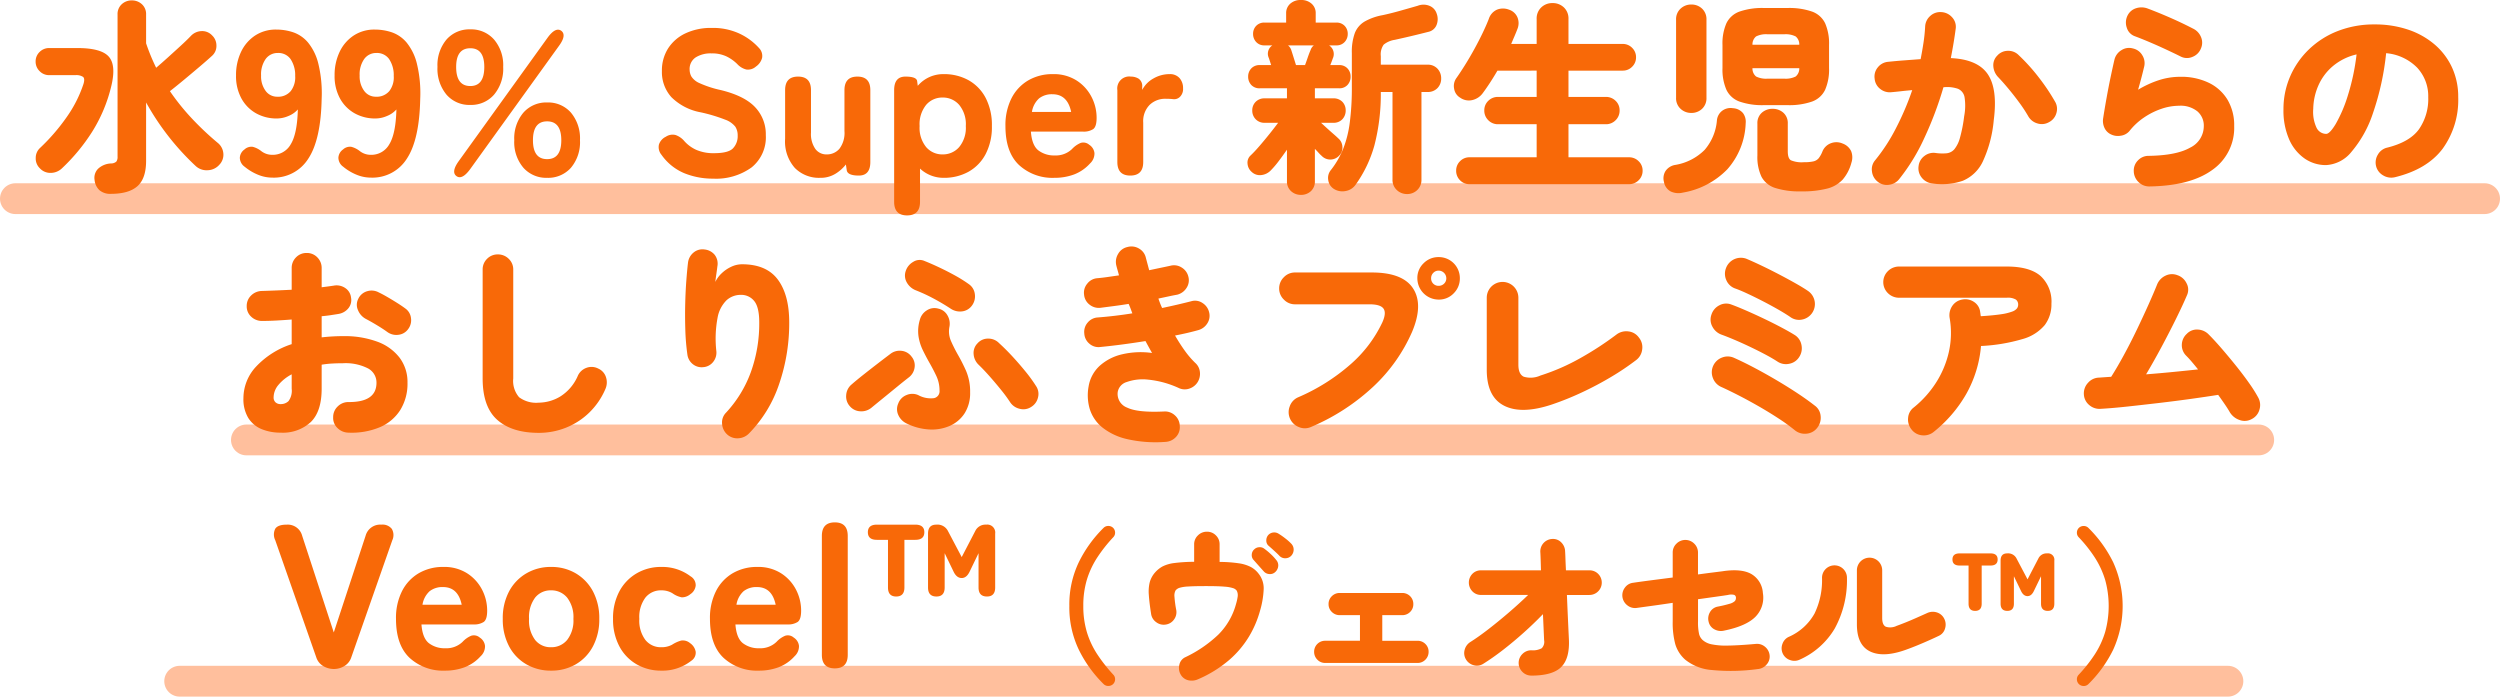 <svg xmlns="http://www.w3.org/2000/svg" width="487" height="135.7" viewBox="0 0 487 135.7">
  <g id="グループ_9606" data-name="グループ 9606" transform="translate(-5308.5 -778.8)">
    <line id="線_3636" data-name="線 3636" x2="481" transform="translate(5311.5 817.5)" fill="none" stroke="#ffbf9d" stroke-linecap="round" stroke-width="6"/>
    <line id="線_4147" data-name="線 4147" x2="392" transform="translate(5356.5 864.5)" fill="none" stroke="#ffbf9d" stroke-linecap="round" stroke-width="6"/>
    <line id="線_4146" data-name="線 4146" x2="399" transform="translate(5343.5 911.5)" fill="none" stroke="#ffbf9d" stroke-linecap="round" stroke-width="6"/>
    <path id="パス_57273" data-name="パス 57273" d="M-221.88,3.56a3.217,3.217,0,0,1-2.26-.72,3.146,3.146,0,0,1-.94-2,2.521,2.521,0,0,1,.68-2.16,3.914,3.914,0,0,1,2.56-1.04,1.539,1.539,0,0,0,1-.36,1.487,1.487,0,0,0,.24-.96V-31.36a2.584,2.584,0,0,1,.82-2.02,2.8,2.8,0,0,1,1.94-.74,2.852,2.852,0,0,1,1.98.74,2.584,2.584,0,0,1,.82,2.02v5.6A39.587,39.587,0,0,0-213.08-21q1.08-.92,2.34-2.06t2.46-2.24q1.2-1.1,2-1.94a2.98,2.98,0,0,1,2.02-.9,2.62,2.62,0,0,1,2.06.82,2.692,2.692,0,0,1,.86,1.98,2.561,2.561,0,0,1-.82,1.98q-.96.88-2.42,2.12t-3,2.52q-1.54,1.28-2.82,2.28a44.928,44.928,0,0,0,4.26,5.3,56.467,56.467,0,0,0,5.02,4.74,2.934,2.934,0,0,1,1.12,2,2.788,2.788,0,0,1-.76,2.28,3.13,3.13,0,0,1-2.26,1.08,3.112,3.112,0,0,1-2.38-.84,50.052,50.052,0,0,1-9.64-12.36V-2.88q0,3.44-1.68,4.94T-221.88,3.56Zm-13.88-5a2.622,2.622,0,0,1-.78-1.98,2.624,2.624,0,0,1,.82-1.94,38.693,38.693,0,0,0,5.22-6.04,24.432,24.432,0,0,0,3.26-6.44q.32-1.04-.08-1.38a2.36,2.36,0,0,0-1.48-.34h-5.12a2.539,2.539,0,0,1-1.86-.78,2.539,2.539,0,0,1-.78-1.86,2.52,2.52,0,0,1,.78-1.88,2.573,2.573,0,0,1,1.86-.76h5.48q4.6,0,6.1,1.64t.54,5.68a29.608,29.608,0,0,1-3.78,9.04,37.02,37.02,0,0,1-5.82,7.04,3.2,3.2,0,0,1-2.18.92A2.788,2.788,0,0,1-235.76-1.44ZM-190.48.4a7.266,7.266,0,0,1-2.8-.58,9.988,9.988,0,0,1-2.56-1.54,2.163,2.163,0,0,1-.94-1.78,2.1,2.1,0,0,1,.9-1.58,1.984,1.984,0,0,1,1.62-.52,4.52,4.52,0,0,1,1.66.84,3.452,3.452,0,0,0,2.12.72,4.007,4.007,0,0,0,3.62-2.06q1.26-2.06,1.38-6.78a4.768,4.768,0,0,1-1.8,1.26,5.732,5.732,0,0,1-2.28.5,8.129,8.129,0,0,1-4.08-1.02,7.339,7.339,0,0,1-2.84-2.9,9.032,9.032,0,0,1-1.04-4.44,10.456,10.456,0,0,1,.98-4.62,7.788,7.788,0,0,1,2.74-3.18,7.314,7.314,0,0,1,4.12-1.16,10.312,10.312,0,0,1,3.32.54,6.591,6.591,0,0,1,2.86,1.98,10.41,10.41,0,0,1,2,4.08,24.477,24.477,0,0,1,.66,6.88Q-181-7-183.44-3.3A7.923,7.923,0,0,1-190.48.4Zm1-15.76a3.189,3.189,0,0,0,2.62-1.1A4.345,4.345,0,0,0-186-19.4a5.587,5.587,0,0,0-.92-3.32,2.891,2.891,0,0,0-2.44-1.16,2.865,2.865,0,0,0-2.38,1.16,5.173,5.173,0,0,0-.9,3.24,4.742,4.742,0,0,0,.88,2.98A2.751,2.751,0,0,0-189.48-15.36ZM-171.28.4a7.266,7.266,0,0,1-2.8-.58,9.988,9.988,0,0,1-2.56-1.54,2.163,2.163,0,0,1-.94-1.78,2.1,2.1,0,0,1,.9-1.58,1.984,1.984,0,0,1,1.62-.52,4.52,4.52,0,0,1,1.66.84,3.452,3.452,0,0,0,2.12.72,4.007,4.007,0,0,0,3.62-2.06q1.26-2.06,1.38-6.78a4.768,4.768,0,0,1-1.8,1.26,5.732,5.732,0,0,1-2.28.5,8.129,8.129,0,0,1-4.08-1.02,7.339,7.339,0,0,1-2.84-2.9,9.032,9.032,0,0,1-1.04-4.44,10.456,10.456,0,0,1,.98-4.62,7.788,7.788,0,0,1,2.74-3.18,7.314,7.314,0,0,1,4.12-1.16,10.312,10.312,0,0,1,3.32.54,6.591,6.591,0,0,1,2.86,1.98,10.41,10.41,0,0,1,2,4.08,24.477,24.477,0,0,1,.66,6.88Q-161.8-7-164.24-3.3A7.923,7.923,0,0,1-171.28.4Zm1-15.76a3.189,3.189,0,0,0,2.62-1.1,4.345,4.345,0,0,0,.86-2.94,5.587,5.587,0,0,0-.92-3.32,2.891,2.891,0,0,0-2.44-1.16,2.865,2.865,0,0,0-2.38,1.16,5.173,5.173,0,0,0-.9,3.24,4.742,4.742,0,0,0,.88,2.98A2.751,2.751,0,0,0-170.28-15.36Zm18.4,1.6a5.881,5.881,0,0,1-4.64-2,7.883,7.883,0,0,1-1.76-5.4,7.745,7.745,0,0,1,1.76-5.34,5.908,5.908,0,0,1,4.64-1.98,5.924,5.924,0,0,1,4.62,1.98,7.69,7.69,0,0,1,1.78,5.34,7.827,7.827,0,0,1-1.78,5.4A5.9,5.9,0,0,1-151.88-13.76ZM-136.92.44a5.952,5.952,0,0,1-4.62-1.96,7.675,7.675,0,0,1-1.78-5.36,7.75,7.75,0,0,1,1.78-5.38,5.924,5.924,0,0,1,4.62-1.98,5.908,5.908,0,0,1,4.64,1.98,7.806,7.806,0,0,1,1.76,5.38,7.73,7.73,0,0,1-1.76,5.36A5.936,5.936,0,0,1-136.92.44Zm-15-1.68Q-153.48.88-154.56.12q-1.12-.8.44-2.96l17.28-24q1.56-2.16,2.68-1.36,1.08.84-.44,2.92Zm15-1.96q2.76,0,2.76-3.68t-2.76-3.68q-2.76,0-2.76,3.68T-136.92-3.2Zm-14.96-14.24q2.72,0,2.72-3.72,0-3.64-2.72-3.64-2.76,0-2.76,3.64Q-154.64-17.44-151.88-17.44ZM-104.6.6a14.69,14.69,0,0,1-5.6-1.06,10.274,10.274,0,0,1-4.44-3.58,2.335,2.335,0,0,1-.5-2,2.574,2.574,0,0,1,1.34-1.52,2.373,2.373,0,0,1,1.9-.34,3.909,3.909,0,0,1,1.7,1.18,6.949,6.949,0,0,0,2.4,1.74,8.373,8.373,0,0,0,3.4.62q2.76,0,3.68-.94a3.42,3.42,0,0,0,.92-2.5,3.127,3.127,0,0,0-.46-1.72,4.4,4.4,0,0,0-2-1.38A31.355,31.355,0,0,0-107-12.32a10.871,10.871,0,0,1-5.72-2.96,7.3,7.3,0,0,1-1.84-5.08,8,8,0,0,1,1.2-4.4,8.106,8.106,0,0,1,3.38-2.94,11.636,11.636,0,0,1,5.14-1.06,12.254,12.254,0,0,1,5.42,1.12,11.9,11.9,0,0,1,3.78,2.8,2.2,2.2,0,0,1,.6,1.9,2.938,2.938,0,0,1-1.2,1.7,2.331,2.331,0,0,1-1.88.58,3.569,3.569,0,0,1-1.76-1.06,7.926,7.926,0,0,0-2.08-1.48,6.577,6.577,0,0,0-2.96-.6,5.454,5.454,0,0,0-3.06.78,2.7,2.7,0,0,0-1.18,2.42,2.824,2.824,0,0,0,.34,1.3,3.543,3.543,0,0,0,1.6,1.3,20.276,20.276,0,0,0,4.02,1.32q4.68,1.12,6.78,3.34a7.645,7.645,0,0,1,2.1,5.46,7.529,7.529,0,0,1-2.78,6.3A11.835,11.835,0,0,1-104.6.6ZM-83.76.44a6.594,6.594,0,0,1-4.9-1.92,7.754,7.754,0,0,1-1.9-5.68v-9.48q0-2.64,2.52-2.64t2.52,2.64v8.28a5.073,5.073,0,0,0,.84,3.16,2.655,2.655,0,0,0,2.2,1.08,3.2,3.2,0,0,0,2.5-1.1A5.106,5.106,0,0,0-79-8.68v-7.96q0-2.64,2.52-2.64t2.52,2.64v14Q-73.96,0-76.2,0t-2.36-1.08l-.16-1.08a7.64,7.64,0,0,1-2.02,1.8A5.517,5.517,0,0,1-83.76.44ZM-66.8,7.76q-2.52,0-2.52-2.64V-16.64q0-2.64,2.2-2.64,2.16,0,2.28.88l.12.92a6.5,6.5,0,0,1,5.04-2.28,9.783,9.783,0,0,1,4.84,1.18,8.4,8.4,0,0,1,3.34,3.44,11.443,11.443,0,0,1,1.22,5.5A11.351,11.351,0,0,1-51.5-4.18,8.4,8.4,0,0,1-54.84-.74,9.783,9.783,0,0,1-59.68.44a6.675,6.675,0,0,1-4.6-1.8V5.12Q-64.28,7.76-66.8,7.76Zm6.92-11.88a4.19,4.19,0,0,0,3.22-1.42,5.865,5.865,0,0,0,1.3-4.1,5.929,5.929,0,0,0-1.3-4.14,4.19,4.19,0,0,0-3.22-1.42,4.129,4.129,0,0,0-3.2,1.42,5.99,5.99,0,0,0-1.28,4.14,5.925,5.925,0,0,0,1.28,4.1A4.129,4.129,0,0,0-59.88-4.12ZM-38.12.44A9.6,9.6,0,0,1-45-2.06q-2.64-2.5-2.64-7.58a11.575,11.575,0,0,1,1.18-5.42,8.481,8.481,0,0,1,3.26-3.48,9.31,9.31,0,0,1,4.8-1.22,8.271,8.271,0,0,1,4.62,1.24,8.289,8.289,0,0,1,2.9,3.18,8.827,8.827,0,0,1,1,4.1q0,1.72-.68,2.2a3.377,3.377,0,0,1-1.96.48H-42.68q.2,2.68,1.46,3.66a5.025,5.025,0,0,0,3.18.98,4.54,4.54,0,0,0,3.36-1.24,4.888,4.888,0,0,1,1.7-1.2A1.742,1.742,0,0,1-31.32-6,2.2,2.2,0,0,1-30.3-4.38a2.625,2.625,0,0,1-.86,2.02,8.074,8.074,0,0,1-3.1,2.14A10.807,10.807,0,0,1-38.12.44ZM-42.48-12.4h7.64q-.72-3.44-3.64-3.44a4.035,4.035,0,0,0-2.6.8A4.469,4.469,0,0,0-42.48-12.4ZM-23.32,0q-2.52,0-2.52-2.64v-14a2.333,2.333,0,0,1,2.64-2.64,2.834,2.834,0,0,1,1.52.42A1.708,1.708,0,0,1-21-17.28v.6a5.388,5.388,0,0,1,2.2-2.24,6.228,6.228,0,0,1,3.12-.84,2.46,2.46,0,0,1,1.96.78A2.9,2.9,0,0,1-13.04-17a2.124,2.124,0,0,1-.6,1.66,1.588,1.588,0,0,1-1.28.46q-.32-.04-.7-.06t-.82-.02a4.364,4.364,0,0,0-3.1,1.18,4.513,4.513,0,0,0-1.26,3.46v7.68Q-20.8,0-23.32,0ZM9.92,3.76A2.771,2.771,0,0,1,8,3.04a2.5,2.5,0,0,1-.8-1.96V-5.04Q6.4-3.88,5.58-2.8a17.378,17.378,0,0,1-1.5,1.76A3,3,0,0,1,2.24-.1,2.3,2.3,0,0,1,.32-.72a2.326,2.326,0,0,1-.8-1.6,1.875,1.875,0,0,1,.6-1.6q.8-.76,1.78-1.9T3.84-8.16q.96-1.2,1.64-2.12H2.88a2.33,2.33,0,0,1-1.78-.7,2.387,2.387,0,0,1-.66-1.7,2.318,2.318,0,0,1,.66-1.68,2.366,2.366,0,0,1,1.78-.68H7.2V-17H1.92a2.155,2.155,0,0,1-1.68-.66,2.32,2.32,0,0,1-.6-1.62,2.268,2.268,0,0,1,.6-1.58,2.155,2.155,0,0,1,1.68-.66h2.2l-.44-1.36a1.937,1.937,0,0,1,.68-2.48H2.84a2.105,2.105,0,0,1-1.64-.66A2.268,2.268,0,0,1,.6-27.6a2.2,2.2,0,0,1,.6-1.56,2.139,2.139,0,0,1,1.64-.64h4.2v-1.8a2.41,2.41,0,0,1,.8-1.88,2.991,2.991,0,0,1,2.08-.72,2.991,2.991,0,0,1,2.08.72,2.41,2.41,0,0,1,.8,1.88v1.8h4a2.139,2.139,0,0,1,1.64.64,2.2,2.2,0,0,1,.6,1.56,2.268,2.268,0,0,1-.6,1.58,2.105,2.105,0,0,1-1.64.66H15.4a2.005,2.005,0,0,1,.72,2.56q-.08.24-.2.56t-.28.72h1.72a2.105,2.105,0,0,1,1.64.66,2.268,2.268,0,0,1,.6,1.58,2.32,2.32,0,0,1-.6,1.62,2.105,2.105,0,0,1-1.64.66H12.64v1.96H16.2a2.352,2.352,0,0,1,1.8.68,2.358,2.358,0,0,1,.64,1.68,2.429,2.429,0,0,1-.64,1.7,2.316,2.316,0,0,1-1.8.7H13.84q.52.48,1.18,1.08t1.26,1.12q.6.52.88.8A2.3,2.3,0,0,1,18-5.64a2.15,2.15,0,0,1-.6,1.72,2.34,2.34,0,0,1-1.74.8,2.325,2.325,0,0,1-1.7-.72,6.343,6.343,0,0,1-.6-.6q-.32-.36-.72-.76V1.08a2.536,2.536,0,0,1-.78,1.96A2.752,2.752,0,0,1,9.92,3.76ZM30.6,3.6a2.839,2.839,0,0,1-2-.78A2.678,2.678,0,0,1,27.76.76V-16.28H25.48A39.721,39.721,0,0,1,24.24-5.9a24.327,24.327,0,0,1-3.68,7.7,2.973,2.973,0,0,1-1.98,1.22,3.087,3.087,0,0,1-2.3-.46A2.378,2.378,0,0,1,15.24.86a2.4,2.4,0,0,1,.52-1.94,16.8,16.8,0,0,0,2.38-4.1,21.459,21.459,0,0,0,1.3-5.18,52.36,52.36,0,0,0,.4-6.92v-6.56a10.755,10.755,0,0,1,.58-3.92A4.532,4.532,0,0,1,22.32-30a10.976,10.976,0,0,1,3.48-1.24q1.52-.32,3.44-.86t3.44-.98a3.066,3.066,0,0,1,2.34.04,2.4,2.4,0,0,1,1.34,1.48,3.07,3.07,0,0,1,0,2.18A2.2,2.2,0,0,1,34.76-28q-1.72.44-3.32.82t-3.24.74a4.429,4.429,0,0,0-2.16.94,3.251,3.251,0,0,0-.56,2.22v1.68h9.08a2.536,2.536,0,0,1,1.96.78,2.7,2.7,0,0,1,.72,1.9,2.629,2.629,0,0,1-.72,1.88,2.571,2.571,0,0,1-1.96.76H33.4V.76a2.711,2.711,0,0,1-.82,2.06A2.769,2.769,0,0,1,30.6,3.6ZM8.96-21.52h1.76q.24-.64.52-1.46t.56-1.46a1.891,1.891,0,0,1,.64-.92H7.4a1.891,1.891,0,0,1,.64.92q.12.36.42,1.32Zm33.8,23.2A2.506,2.506,0,0,1,40.92.92a2.554,2.554,0,0,1-.76-1.88,2.506,2.506,0,0,1,.76-1.84,2.506,2.506,0,0,1,1.84-.76H55.84V-10H48.32a2.586,2.586,0,0,1-1.9-.78,2.586,2.586,0,0,1-.78-1.9,2.52,2.52,0,0,1,.78-1.88,2.621,2.621,0,0,1,1.9-.76h7.52v-5.12H48.2q-.72,1.24-1.44,2.34t-1.4,2.02a3.488,3.488,0,0,1-2,1.36,2.9,2.9,0,0,1-2.4-.44,2.457,2.457,0,0,1-1.2-1.78,2.648,2.648,0,0,1,.48-2.1q.76-1.08,1.66-2.52t1.78-3.04q.88-1.6,1.62-3.14t1.22-2.78a2.934,2.934,0,0,1,1.6-1.8,3.165,3.165,0,0,1,2.32,0,2.668,2.668,0,0,1,1.64,1.46,2.966,2.966,0,0,1,0,2.34q-.24.64-.56,1.38t-.64,1.5h4.96v-4.84a2.968,2.968,0,0,1,.9-2.28,3.08,3.08,0,0,1,2.18-.84,3.131,3.131,0,0,1,2.22.84,2.968,2.968,0,0,1,.9,2.28v4.84H72.6a2.506,2.506,0,0,1,1.84.76,2.506,2.506,0,0,1,.76,1.84,2.506,2.506,0,0,1-.76,1.84,2.506,2.506,0,0,1-1.84.76H62.04v5.12h7.28a2.621,2.621,0,0,1,1.9.76A2.52,2.52,0,0,1,72-12.68a2.586,2.586,0,0,1-.78,1.9,2.586,2.586,0,0,1-1.9.78H62.04v6.44h11.8a2.573,2.573,0,0,1,1.86.76,2.474,2.474,0,0,1,.78,1.84A2.52,2.52,0,0,1,75.7.92a2.573,2.573,0,0,1-1.86.76Zm57.4-15.4a13.5,13.5,0,0,1-4.82-.7,4.51,4.51,0,0,1-2.54-2.3,9.858,9.858,0,0,1-.76-4.2v-4.52a9.833,9.833,0,0,1,.76-4.22,4.524,4.524,0,0,1,2.54-2.28,13.5,13.5,0,0,1,4.82-.7h4.52a13.5,13.5,0,0,1,4.82.7,4.524,4.524,0,0,1,2.54,2.28,9.833,9.833,0,0,1,.76,4.22v4.52a9.858,9.858,0,0,1-.76,4.2,4.51,4.51,0,0,1-2.54,2.3,13.5,13.5,0,0,1-4.82.7Zm7.2,16.8a15.635,15.635,0,0,1-5.04-.66A4.586,4.586,0,0,1,99.64.24a9.014,9.014,0,0,1-.8-4.16v-6.2a2.681,2.681,0,0,1,.86-2.12,3.059,3.059,0,0,1,2.1-.76,3.059,3.059,0,0,1,2.1.76,2.681,2.681,0,0,1,.86,2.12v5.4q0,1.36.6,1.74a5.412,5.412,0,0,0,2.52.38,8.332,8.332,0,0,0,1.86-.16,1.876,1.876,0,0,0,1.04-.62,5.268,5.268,0,0,0,.74-1.34,2.85,2.85,0,0,1,1.64-1.58,3.006,3.006,0,0,1,2.28.06,2.925,2.925,0,0,1,1.66,1.48,3.27,3.27,0,0,1,.06,2.24,8.282,8.282,0,0,1-1.7,3.3,6.221,6.221,0,0,1-3.04,1.76A19.4,19.4,0,0,1,107.36,3.08Zm-23.04.24a3.557,3.557,0,0,1-2.36-.22,2.593,2.593,0,0,1-1.32-1.86,2.682,2.682,0,0,1,.3-2.12,2.832,2.832,0,0,1,1.94-1.2A10.5,10.5,0,0,0,88.56-5a10.051,10.051,0,0,0,2.4-5.8,2.651,2.651,0,0,1,1.02-1.82,2.737,2.737,0,0,1,2.1-.5,2.713,2.713,0,0,1,1.96.96,2.832,2.832,0,0,1,.52,1.96,14.236,14.236,0,0,1-3.58,8.98A15.748,15.748,0,0,1,84.32,3.32ZM85.96-12.2a2.99,2.99,0,0,1-2.08-.8A2.775,2.775,0,0,1,83-15.16v-15.2a2.775,2.775,0,0,1,.88-2.16,2.99,2.99,0,0,1,2.08-.8,2.97,2.97,0,0,1,2.1.8,2.807,2.807,0,0,1,.86,2.16v15.2A2.807,2.807,0,0,1,88.06-13,2.97,2.97,0,0,1,85.96-12.2Zm14.88-6.68h3.2a4.311,4.311,0,0,0,2.26-.42,2,2,0,0,0,.7-1.62H97.88a2,2,0,0,0,.7,1.62A4.311,4.311,0,0,0,100.84-18.88Zm-2.96-6.6H107a2,2,0,0,0-.7-1.62,4.311,4.311,0,0,0-2.26-.42h-3.2a4.311,4.311,0,0,0-2.26.42A2,2,0,0,0,97.88-25.48Zm34.92,27A3.011,3.011,0,0,1,130.82.36a2.866,2.866,0,0,1-.58-2.2,2.838,2.838,0,0,1,1.14-1.98,2.863,2.863,0,0,1,2.18-.58,9.124,9.124,0,0,0,2.14.06,2.313,2.313,0,0,0,1.52-.8,6.018,6.018,0,0,0,1.08-2.22,28.13,28.13,0,0,0,.82-4.2,10.818,10.818,0,0,0,.08-3.68,2.181,2.181,0,0,0-1.28-1.66,6.482,6.482,0,0,0-2.84-.3,68.72,68.72,0,0,1-3.7,9.84A38.126,38.126,0,0,1,126.44.72a2.977,2.977,0,0,1-1.98,1.08,2.793,2.793,0,0,1-2.18-.6,2.934,2.934,0,0,1-1.12-2,2.706,2.706,0,0,1,.6-2.16,34.9,34.9,0,0,0,4.02-6.16A54.293,54.293,0,0,0,129-16.64q-1.04.08-2.08.2t-1.96.2a2.959,2.959,0,0,1-2.2-.64,2.792,2.792,0,0,1-1.08-2,2.786,2.786,0,0,1,.62-2.2,2.859,2.859,0,0,1,2.02-1.08q1.52-.16,3.12-.28l3.2-.24q.32-1.64.56-3.22t.32-3.14a2.909,2.909,0,0,1,1-2.06,2.848,2.848,0,0,1,2.16-.74,2.979,2.979,0,0,1,2.08,1,2.688,2.688,0,0,1,.72,2.16q-.36,2.76-.96,5.8,5.24.24,7.2,3.14t1.16,8.98a24.169,24.169,0,0,1-2.12,8,7.521,7.521,0,0,1-3.92,3.78A12.58,12.58,0,0,1,132.8,1.52ZM155.64-10.4a2.8,2.8,0,0,1-2.26.24,2.983,2.983,0,0,1-1.78-1.4,27.177,27.177,0,0,0-1.72-2.62q-1.04-1.42-2.14-2.74t-2.02-2.28a3.383,3.383,0,0,1-.92-2.1,2.614,2.614,0,0,1,.76-2.06,2.768,2.768,0,0,1,2.08-.94,2.821,2.821,0,0,1,2.12.86,36.88,36.88,0,0,1,3.94,4.38,39.417,39.417,0,0,1,3.1,4.62,2.745,2.745,0,0,1,.28,2.28A2.806,2.806,0,0,1,155.64-10.4ZM175.2,2.12a2.924,2.924,0,0,1-2.12-.86,2.966,2.966,0,0,1-.92-2.1,2.786,2.786,0,0,1,.82-2.12,2.824,2.824,0,0,1,2.1-.88q5.4-.08,8.06-1.6a4.66,4.66,0,0,0,2.66-4.2,3.644,3.644,0,0,0-1.24-2.86A5.2,5.2,0,0,0,181-13.6a10.8,10.8,0,0,0-3.46.6,13.991,13.991,0,0,0-3.4,1.7,12.555,12.555,0,0,0-2.82,2.62,2.673,2.673,0,0,1-1.72.92,3.07,3.07,0,0,1-1.92-.28,2.585,2.585,0,0,1-1.26-1.32,3.215,3.215,0,0,1-.22-1.84q.28-1.8.66-3.92t.8-4.12q.42-2,.74-3.36a2.966,2.966,0,0,1,1.38-1.84,2.729,2.729,0,0,1,2.22-.32,2.8,2.8,0,0,1,1.84,1.36,2.861,2.861,0,0,1,.32,2.28q-.48,2.04-1.16,4.4a19.553,19.553,0,0,1,4.04-1.86,13.435,13.435,0,0,1,4.16-.66,12.389,12.389,0,0,1,5.6,1.18,8.623,8.623,0,0,1,3.64,3.32,9.753,9.753,0,0,1,1.28,5.1,9.983,9.983,0,0,1-4.26,8.54Q183.2,2,175.2,2.12Zm6.16-25.28q-1.2-.6-2.78-1.34t-3.22-1.44q-1.64-.7-3.04-1.22a2.523,2.523,0,0,1-1.52-1.64,3.039,3.039,0,0,1,.12-2.32,2.781,2.781,0,0,1,1.7-1.48,3.415,3.415,0,0,1,2.3.08q2.12.8,4.4,1.8t4.36,2.08a3.135,3.135,0,0,1,1.56,1.62,2.78,2.78,0,0,1,0,2.26,2.853,2.853,0,0,1-1.6,1.62A2.675,2.675,0,0,1,181.36-23.16ZM223.04.32a3.04,3.04,0,0,1-2.28-.34,2.877,2.877,0,0,1-1.4-1.82,2.93,2.93,0,0,1,.36-2.26,2.806,2.806,0,0,1,1.8-1.34Q225.88-6.52,227.7-9a10.336,10.336,0,0,0,1.82-6.28A8.121,8.121,0,0,0,227.38-21a9.652,9.652,0,0,0-6.06-2.84,52.149,52.149,0,0,1-2.58,11.72,22.423,22.423,0,0,1-4.16,7.48,6.81,6.81,0,0,1-4.98,2.6,7.231,7.231,0,0,1-4.16-1.28,8.82,8.82,0,0,1-3-3.7,13.989,13.989,0,0,1-1.12-5.9,15.893,15.893,0,0,1,1.28-6.34,16.286,16.286,0,0,1,3.64-5.28,16.939,16.939,0,0,1,5.62-3.6,19.33,19.33,0,0,1,7.22-1.3,20.083,20.083,0,0,1,6.54,1.02,15.478,15.478,0,0,1,5.16,2.9,13.1,13.1,0,0,1,3.38,4.48,13.581,13.581,0,0,1,1.2,5.76,16.2,16.2,0,0,1-3.04,10.06Q229.28-1.2,223.04.32Zm-13.4-8.44q.68,0,1.84-1.9a27.093,27.093,0,0,0,2.32-5.38,43.455,43.455,0,0,0,1.76-8.2,11.016,11.016,0,0,0-4.64,2.3,10.42,10.42,0,0,0-2.82,3.8,11.778,11.778,0,0,0-.98,4.5,7.262,7.262,0,0,0,.66,3.72A2.106,2.106,0,0,0,209.64-8.12Zm-398.48,58.2a9.526,9.526,0,0,1-3.68-.68,5.573,5.573,0,0,1-2.6-2.16,7.027,7.027,0,0,1-.96-3.88,9.027,9.027,0,0,1,2.5-6.18,16.453,16.453,0,0,1,6.9-4.34v-4.8q-1.52.12-3,.2t-2.76.08a3,3,0,0,1-2.12-.82,2.7,2.7,0,0,1-.88-2.06,2.791,2.791,0,0,1,.86-2.08,3.04,3.04,0,0,1,2.1-.88q1.28-.04,2.78-.1t3.02-.14v-4.2a2.892,2.892,0,0,1,.84-2.1,2.791,2.791,0,0,1,2.08-.86,2.791,2.791,0,0,1,2.08.86,2.892,2.892,0,0,1,.84,2.1v3.72q.64-.08,1.24-.16t1.12-.16a2.983,2.983,0,0,1,2.22.46,2.547,2.547,0,0,1,1.14,1.86,2.517,2.517,0,0,1-.54,2.12,3.115,3.115,0,0,1-1.94,1.08q-.72.12-1.52.24t-1.72.2v4.12a36.285,36.285,0,0,1,4.24-.24,18.309,18.309,0,0,1,6.6,1.08,9.6,9.6,0,0,1,4.34,3.12,7.867,7.867,0,0,1,1.54,4.88,9.73,9.73,0,0,1-1.4,5.3,8.746,8.746,0,0,1-3.98,3.36,14.3,14.3,0,0,1-6.14,1.06,3.074,3.074,0,0,1-2.12-.9,2.694,2.694,0,0,1-.84-2.1,2.824,2.824,0,0,1,.88-2.1,2.924,2.924,0,0,1,2.12-.86q5.44.04,5.44-3.76a3.114,3.114,0,0,0-1.66-2.8,9.643,9.643,0,0,0-4.9-1q-1.12,0-2.14.06a18.729,18.729,0,0,0-1.98.22v4.68q0,4.4-2.1,6.48A8.022,8.022,0,0,1-188.84,50.08Zm20.8-19.6q-.88-.64-2.08-1.36t-2.12-1.2a3.334,3.334,0,0,1-1.52-1.7,2.5,2.5,0,0,1,.04-2.18,2.748,2.748,0,0,1,1.78-1.52,2.912,2.912,0,0,1,2.22.24q.76.36,1.72.92t1.88,1.14q.92.58,1.56,1.06a2.63,2.63,0,0,1,1.12,1.88,2.844,2.844,0,0,1-.56,2.16,2.681,2.681,0,0,1-1.9,1.1A2.975,2.975,0,0,1-168.04,30.48Zm-20.8,14.04a2.168,2.168,0,0,0,1.54-.58,3.385,3.385,0,0,0,.62-2.42v-2.8a8.417,8.417,0,0,0-2.6,2.08,3.824,3.824,0,0,0-.92,2.4,1.247,1.247,0,0,0,.38.98A1.414,1.414,0,0,0-188.84,44.52Zm50.28,5.6q-5.2,0-8.06-2.52t-2.86-8.08V18.32a2.857,2.857,0,0,1,.86-2.1,2.857,2.857,0,0,1,2.1-.86,2.924,2.924,0,0,1,2.12.86,2.824,2.824,0,0,1,.88,2.1v21.2a4.85,4.85,0,0,0,1.14,3.66,5.545,5.545,0,0,0,3.82,1.06,8.327,8.327,0,0,0,4.2-1.2,8.873,8.873,0,0,0,3.44-4.08,2.931,2.931,0,0,1,1.7-1.52,2.8,2.8,0,0,1,2.26.16,2.715,2.715,0,0,1,1.5,1.66,3.194,3.194,0,0,1-.1,2.3,14.162,14.162,0,0,1-3.14,4.6,13.849,13.849,0,0,1-4.52,2.94A14.2,14.2,0,0,1-138.56,50.12Zm36.68.28a3.047,3.047,0,0,1-.96-2.08,2.691,2.691,0,0,1,.76-2.12,23.269,23.269,0,0,0,4.84-7.9,27.9,27.9,0,0,0,1.64-9.7q0-2.96-.98-4.16a3.21,3.21,0,0,0-2.62-1.2,4.091,4.091,0,0,0-2.76,1.04,6.342,6.342,0,0,0-1.76,3.44,21.859,21.859,0,0,0-.24,6.44,2.854,2.854,0,0,1-.6,2.12,2.674,2.674,0,0,1-1.92,1.04,2.727,2.727,0,0,1-2.08-.6,2.843,2.843,0,0,1-1.04-1.88,43.643,43.643,0,0,1-.4-4.8q-.08-2.56-.02-5.04t.22-4.58q.16-2.1.32-3.42a2.992,2.992,0,0,1,1.08-2,2.706,2.706,0,0,1,2.16-.6,2.906,2.906,0,0,1,1.96,1.04,2.817,2.817,0,0,1,.52,2.28q-.04.4-.18,1.36t-.22,1.64a5.8,5.8,0,0,1,1.26-1.7,6.835,6.835,0,0,1,1.86-1.26,4.927,4.927,0,0,1,2.08-.48q4.76,0,6.98,2.98t2.22,8.34a36.528,36.528,0,0,1-1.96,12,25.128,25.128,0,0,1-5.88,9.64,3.115,3.115,0,0,1-2.12.94A2.88,2.88,0,0,1-101.88,50.4Zm34.96-2.12a3.285,3.285,0,0,1-1.6-1.66,2.687,2.687,0,0,1,0-2.22,2.774,2.774,0,0,1,1.6-1.64,2.827,2.827,0,0,1,2.28,0,5.078,5.078,0,0,0,3.08.6,1.362,1.362,0,0,0,1.08-1.48,6.6,6.6,0,0,0-.62-2.84q-.62-1.32-1.38-2.64-.68-1.2-1.28-2.44a9.36,9.36,0,0,1-.82-2.68,7.514,7.514,0,0,1,.26-3.16,3.062,3.062,0,0,1,1.36-1.86,2.709,2.709,0,0,1,2.24-.34,2.682,2.682,0,0,1,1.8,1.34,3.181,3.181,0,0,1,.36,2.26,4.658,4.658,0,0,0,.3,2.68q.54,1.24,1.3,2.6a34.342,34.342,0,0,1,1.64,3.22,10.228,10.228,0,0,1,.8,4.22,7.265,7.265,0,0,1-1.08,4.08,6.578,6.578,0,0,1-2.88,2.44,8.741,8.741,0,0,1-4,.7A11.37,11.37,0,0,1-66.92,48.28Zm24.28-3.2a2.76,2.76,0,0,1-2.2.36,3.024,3.024,0,0,1-1.88-1.28,27.445,27.445,0,0,0-1.7-2.32q-1.06-1.32-2.24-2.66t-2.22-2.34a3.157,3.157,0,0,1-.96-2.08,2.639,2.639,0,0,1,.76-2.08A2.7,2.7,0,0,1-51,31.76a2.89,2.89,0,0,1,2.12.88q1.36,1.24,2.7,2.7t2.52,2.92A28.149,28.149,0,0,1-41.68,41a2.723,2.723,0,0,1,.38,2.24A2.908,2.908,0,0,1-42.64,45.08Zm-31.12.16a3.075,3.075,0,0,1-2.18.68,2.822,2.822,0,0,1-2.02-1,2.819,2.819,0,0,1-.7-2.16,2.912,2.912,0,0,1,1.02-2.04q.96-.84,2.3-1.9t2.74-2.14q1.4-1.08,2.52-1.92a2.953,2.953,0,0,1,2.2-.62,2.785,2.785,0,0,1,1.96,1.14,2.668,2.668,0,0,1,.58,2.14,2.92,2.92,0,0,1-1.18,1.94q-1.08.84-2.42,1.94t-2.62,2.14Q-72.84,44.48-73.76,45.24Zm15.44-19.32q-1.72-1.12-3.42-2.02a32.067,32.067,0,0,0-3.34-1.54,3.438,3.438,0,0,1-1.74-1.48,2.687,2.687,0,0,1-.26-2.24,3.169,3.169,0,0,1,1.46-1.82,2.322,2.322,0,0,1,2.22-.18q1.4.56,2.96,1.3t3.04,1.56a25.944,25.944,0,0,1,2.64,1.66A2.735,2.735,0,0,1-53.6,23.1a3,3,0,0,1-.56,2.22,2.772,2.772,0,0,1-1.94,1.14A3.248,3.248,0,0,1-58.32,25.92Zm41.84,25.96a25.07,25.07,0,0,1-7.46-.54,12.05,12.05,0,0,1-4.86-2.3,7.45,7.45,0,0,1-2.42-3.58,9.444,9.444,0,0,1-.22-4.38,6.976,6.976,0,0,1,2.16-4.02,9.838,9.838,0,0,1,4.36-2.24,15.87,15.87,0,0,1,5.84-.26q-.32-.56-.64-1.14t-.64-1.18q-2.24.36-4.5.66t-4.34.5a2.673,2.673,0,0,1-2.1-.66,2.764,2.764,0,0,1-.98-1.98,2.733,2.733,0,0,1,.66-2.12,2.737,2.737,0,0,1,1.98-1q1.56-.12,3.26-.32t3.46-.48q-.16-.44-.34-.92t-.38-.92q-1.48.24-2.86.42l-2.62.34a2.875,2.875,0,0,1-2.14-.62,2.717,2.717,0,0,1-1.06-1.94,2.7,2.7,0,0,1,.6-2.12A2.73,2.73,0,0,1-29.8,20q.96-.08,2.06-.24l2.22-.32q-.12-.48-.26-.96t-.26-.96a2.958,2.958,0,0,1,.34-2.24,2.736,2.736,0,0,1,1.82-1.36,2.854,2.854,0,0,1,2.26.3,2.749,2.749,0,0,1,1.34,1.82l.32,1.2.32,1.2q1.12-.24,2.18-.46t1.98-.42a2.74,2.74,0,0,1,2.18.36,2.839,2.839,0,0,1,1.3,1.8,2.684,2.684,0,0,1-.36,2.16,3.018,3.018,0,0,1-1.8,1.32q-.88.16-1.8.36t-1.88.4a16.284,16.284,0,0,0,.72,1.84q1.52-.32,2.98-.66t2.7-.66a2.583,2.583,0,0,1,2.18.34,2.913,2.913,0,0,1,1.3,1.82,2.684,2.684,0,0,1-.36,2.16,3.018,3.018,0,0,1-1.8,1.32q-1,.28-2.12.54t-2.36.5a34.342,34.342,0,0,0,1.9,2.96,17.263,17.263,0,0,0,2.02,2.36,2.736,2.736,0,0,1,.92,1.78,3.05,3.05,0,0,1-.44,1.98,3,3,0,0,1-1.56,1.24,2.728,2.728,0,0,1-2-.04,18.7,18.7,0,0,0-6.02-1.68,9.363,9.363,0,0,0-4.24.46,2.465,2.465,0,0,0-1.74,1.9,2.844,2.844,0,0,0,1.82,3.08q2.06,1,7.14.76a2.848,2.848,0,0,1,2.16.74,2.812,2.812,0,0,1,.96,2.1,2.724,2.724,0,0,1-.74,2.12A2.974,2.974,0,0,1-16.48,51.88Zm28.4-2.92A2.955,2.955,0,0,1,9.54,49a3.113,3.113,0,0,1-1.8-4.04A2.978,2.978,0,0,1,9.36,43.2a38.476,38.476,0,0,0,10.26-6.46,25.057,25.057,0,0,0,6.14-8.1q.84-1.84.26-2.7t-2.74-.86H8.76a2.957,2.957,0,0,1-2.16-.92A2.957,2.957,0,0,1,5.68,22a3,3,0,0,1,.92-2.2,2.957,2.957,0,0,1,2.16-.92H23.72q6.08,0,8.08,3.16t-.24,8.44A32.341,32.341,0,0,1,24.14,41,41.414,41.414,0,0,1,11.92,48.96Zm24.84-24.8A4.165,4.165,0,0,1,32.6,20a3.942,3.942,0,0,1,1.22-2.92,4.041,4.041,0,0,1,2.94-1.2A4.1,4.1,0,0,1,40.88,20a4.041,4.041,0,0,1-1.2,2.94A3.942,3.942,0,0,1,36.76,24.16Zm0-2.68a1.456,1.456,0,0,0,1.04-.42A1.4,1.4,0,0,0,38.24,20a1.5,1.5,0,0,0-1.48-1.48,1.4,1.4,0,0,0-1.06.44A1.456,1.456,0,0,0,35.28,20a1.436,1.436,0,0,0,1.48,1.48ZM58.8,44.6q-5.88,1.96-9.28.24t-3.4-7V23.8a3.08,3.08,0,1,1,6.16,0V36.84q0,1.84,1.04,2.34a4.615,4.615,0,0,0,3.24-.22,41.262,41.262,0,0,0,7.86-3.44,61.887,61.887,0,0,0,6.98-4.56,3.139,3.139,0,0,1,2.32-.6,2.868,2.868,0,0,1,2.04,1.2,2.96,2.96,0,0,1,.64,2.3,3.016,3.016,0,0,1-1.2,2.1,50.3,50.3,0,0,1-4.78,3.22,63.562,63.562,0,0,1-5.68,3.02A56.511,56.511,0,0,1,58.8,44.6Zm47.32,5A36.9,36.9,0,0,0,103,47.34q-1.8-1.18-3.78-2.32T95.3,42.88q-1.94-1-3.54-1.72a3.057,3.057,0,0,1-1.6-1.76,3.022,3.022,0,0,1,.08-2.36,3.061,3.061,0,0,1,1.74-1.6,2.975,2.975,0,0,1,2.34.08q1.8.8,3.92,1.92t4.26,2.38q2.14,1.26,4.08,2.54T110,44.8a2.753,2.753,0,0,1,1.16,2.06,3.094,3.094,0,0,1-.68,2.3,2.909,2.909,0,0,1-2.08,1.12A3.063,3.063,0,0,1,106.12,49.6Zm-3.36-13.36q-1.04-.68-2.48-1.44t-3-1.5q-1.56-.74-2.98-1.34T91.88,31a3.242,3.242,0,0,1-1.8-1.56,2.828,2.828,0,0,1-.2-2.32,3.065,3.065,0,0,1,1.54-1.84,2.771,2.771,0,0,1,2.34-.16q1.2.44,2.9,1.18t3.5,1.6q1.8.86,3.38,1.7t2.54,1.44a2.893,2.893,0,0,1,1.34,1.94,3.073,3.073,0,0,1-.42,2.34,2.893,2.893,0,0,1-1.94,1.34A2.955,2.955,0,0,1,102.76,36.24Zm2.44-8.72q-1-.68-2.44-1.5t-3-1.62q-1.56-.8-2.94-1.44T94.52,22a2.91,2.91,0,0,1-1.72-1.6,3.022,3.022,0,0,1-.08-2.36,3.089,3.089,0,0,1,3.96-1.84q1.24.52,2.92,1.32t3.44,1.72q1.76.92,3.28,1.78t2.44,1.5a3.084,3.084,0,0,1-1.26,5.54A2.9,2.9,0,0,1,105.2,27.52Zm28,22.4a3.033,3.033,0,0,1-2.26.68,2.893,2.893,0,0,1-2.06-1.12,3.063,3.063,0,0,1-.68-2.28,2.778,2.778,0,0,1,1.12-2.04,20.218,20.218,0,0,0,4.28-4.76,18.773,18.773,0,0,0,2.52-5.96,16.9,16.9,0,0,0,.16-6.76,3.212,3.212,0,0,1,.52-2.28,2.889,2.889,0,0,1,1.92-1.24,3.008,3.008,0,0,1,2.32.46,2.676,2.676,0,0,1,1.2,1.98q.04.2.06.4t.06.4q2.48-.16,3.92-.38a10.257,10.257,0,0,0,2.18-.52,2.046,2.046,0,0,0,.96-.64,1.273,1.273,0,0,0,.22-.7,1.221,1.221,0,0,0-.44-1,3.07,3.07,0,0,0-1.8-.36H126.48a3.071,3.071,0,0,1-2.2-.88,3,3,0,0,1,0-4.32,3.071,3.071,0,0,1,2.2-.88H147.4q4.48,0,6.6,1.84a6.763,6.763,0,0,1,2.12,5.4,6.7,6.7,0,0,1-1.3,4.16,8.634,8.634,0,0,1-4.3,2.72,34.159,34.159,0,0,1-8.12,1.36,23.032,23.032,0,0,1-2.86,9.32A25.884,25.884,0,0,1,133.2,49.92Zm61.92-2.48a2.816,2.816,0,0,1-2.34.18,3.543,3.543,0,0,1-1.9-1.5q-.36-.64-.96-1.52t-1.32-1.88q-2.28.36-5.28.78t-6.24.8q-3.24.38-6.2.7t-5.16.44a3.033,3.033,0,0,1-2.24-.74,2.853,2.853,0,0,1-1.04-2.06,2.985,2.985,0,0,1,.8-2.26,2.922,2.922,0,0,1,2.16-1.02l1.14-.08q.58-.04,1.22-.08,1.12-1.76,2.42-4.14t2.54-4.96q1.24-2.58,2.28-4.9t1.68-3.92a3.228,3.228,0,0,1,1.62-1.76,2.865,2.865,0,0,1,2.34-.12,3.043,3.043,0,0,1,1.8,1.58,2.59,2.59,0,0,1,.08,2.34q-.8,1.88-2.1,4.52t-2.82,5.48q-1.52,2.84-3.04,5.4,2.6-.2,5.24-.46t4.88-.5q-.64-.8-1.22-1.48t-1.1-1.2a2.856,2.856,0,0,1-.84-2.14,2.948,2.948,0,0,1,.96-2.1,2.718,2.718,0,0,1,2.18-.84,3.141,3.141,0,0,1,2.14,1q1.12,1.12,2.5,2.72t2.78,3.34q1.4,1.74,2.54,3.36a27.776,27.776,0,0,1,1.78,2.82,3.03,3.03,0,0,1,.24,2.36A2.908,2.908,0,0,1,195.12,47.44ZM-178.44,96.12a4.057,4.057,0,0,1-2.08-.56,3.063,3.063,0,0,1-1.36-1.68l-8-22.84a2.5,2.5,0,0,1,0-2.24q.52-.8,2.24-.8a2.9,2.9,0,0,1,3,2.16L-178.48,89l6.2-18.84A2.949,2.949,0,0,1-169.2,68a2.3,2.3,0,0,1,2.02.82,2.382,2.382,0,0,1,.1,2.22l-8,22.84a3.063,3.063,0,0,1-1.36,1.68A3.915,3.915,0,0,1-178.44,96.12Zm21.6.32a9.6,9.6,0,0,1-6.88-2.5q-2.64-2.5-2.64-7.58a11.575,11.575,0,0,1,1.18-5.42,8.481,8.481,0,0,1,3.26-3.48,9.31,9.31,0,0,1,4.8-1.22,8.271,8.271,0,0,1,4.62,1.24,8.289,8.289,0,0,1,2.9,3.18,8.827,8.827,0,0,1,1,4.1q0,1.72-.68,2.2a3.377,3.377,0,0,1-1.96.48H-161.4q.2,2.68,1.46,3.66a5.025,5.025,0,0,0,3.18.98,4.54,4.54,0,0,0,3.36-1.24,4.887,4.887,0,0,1,1.7-1.2,1.742,1.742,0,0,1,1.66.36,2.2,2.2,0,0,1,1.02,1.62,2.625,2.625,0,0,1-.86,2.02,8.073,8.073,0,0,1-3.1,2.14A10.807,10.807,0,0,1-156.84,96.44ZM-161.2,83.6h7.64q-.72-3.44-3.64-3.44a4.035,4.035,0,0,0-2.6.8A4.469,4.469,0,0,0-161.2,83.6Zm25.04,12.84a9.437,9.437,0,0,1-4.82-1.24,8.729,8.729,0,0,1-3.36-3.52,11.111,11.111,0,0,1-1.22-5.32,11.082,11.082,0,0,1,1.22-5.34,8.9,8.9,0,0,1,3.36-3.52,9.32,9.32,0,0,1,4.82-1.26,9.291,9.291,0,0,1,4.84,1.26,8.945,8.945,0,0,1,3.34,3.52,11.081,11.081,0,0,1,1.22,5.34,11.111,11.111,0,0,1-1.22,5.32,8.771,8.771,0,0,1-3.34,3.52A9.407,9.407,0,0,1-136.16,96.44Zm0-4.56a3.95,3.95,0,0,0,3.14-1.42,6.119,6.119,0,0,0,1.22-4.1,6.187,6.187,0,0,0-1.22-4.14,3.95,3.95,0,0,0-3.14-1.42,3.835,3.835,0,0,0-3.1,1.42,6.333,6.333,0,0,0-1.18,4.14,6.262,6.262,0,0,0,1.18,4.1A3.835,3.835,0,0,0-136.16,91.88Zm21.48,4.56a9.437,9.437,0,0,1-4.82-1.24,8.729,8.729,0,0,1-3.36-3.52,11.111,11.111,0,0,1-1.22-5.32,11.081,11.081,0,0,1,1.22-5.34,8.9,8.9,0,0,1,3.36-3.52,9.32,9.32,0,0,1,4.82-1.26,9.127,9.127,0,0,1,5.72,1.84,1.983,1.983,0,0,1,.98,1.8,2.3,2.3,0,0,1-1.06,1.68,2.518,2.518,0,0,1-1.66.6,4.672,4.672,0,0,1-1.82-.8,4.072,4.072,0,0,0-2.16-.56,3.835,3.835,0,0,0-3.1,1.42,6.333,6.333,0,0,0-1.18,4.14,6.262,6.262,0,0,0,1.18,4.1,3.835,3.835,0,0,0,3.1,1.42,4.28,4.28,0,0,0,2.08-.48,6.423,6.423,0,0,1,1.8-.82,2.152,2.152,0,0,1,1.72.5,2.56,2.56,0,0,1,1.1,1.68,1.877,1.877,0,0,1-.86,1.76A9.054,9.054,0,0,1-114.68,96.44Zm19,0a9.6,9.6,0,0,1-6.88-2.5q-2.64-2.5-2.64-7.58a11.575,11.575,0,0,1,1.18-5.42,8.481,8.481,0,0,1,3.26-3.48,9.31,9.31,0,0,1,4.8-1.22,8.271,8.271,0,0,1,4.62,1.24,8.289,8.289,0,0,1,2.9,3.18,8.827,8.827,0,0,1,1,4.1q0,1.72-.68,2.2a3.377,3.377,0,0,1-1.96.48h-10.16q.2,2.68,1.46,3.66a5.025,5.025,0,0,0,3.18.98,4.54,4.54,0,0,0,3.36-1.24,4.887,4.887,0,0,1,1.7-1.2,1.742,1.742,0,0,1,1.66.36,2.2,2.2,0,0,1,1.02,1.62,2.625,2.625,0,0,1-.86,2.02,8.073,8.073,0,0,1-3.1,2.14A10.807,10.807,0,0,1-95.68,96.44Zm-4.36-12.84h7.64q-.72-3.44-3.64-3.44a4.035,4.035,0,0,0-2.6.8A4.469,4.469,0,0,0-100.04,83.6ZM-80.88,96q-2.52,0-2.52-2.64V70.2q0-2.64,2.52-2.64t2.52,2.64V93.36Q-78.36,96-80.88,96Zm19.8-14q-1.64,0-1.64-1.76V69.76q0-1.76,1.6-1.76a2.291,2.291,0,0,1,2.28,1.24l2.68,5.08,2.64-5.08A2.2,2.2,0,0,1-51.4,68a1.556,1.556,0,0,1,1.76,1.76V80.24q0,1.76-1.6,1.76-1.64,0-1.64-1.76V73.56l-1.72,3.56q-.6,1.28-1.56,1.28-1,0-1.6-1.28l-1.72-3.56v6.68Q-59.48,82-61.08,82Zm-7.84,0q-1.6,0-1.6-1.76V70.96h-2.16q-1.76,0-1.76-1.48T-72.68,68h7.48q1.76,0,1.76,1.48t-1.76,1.48h-2.12v9.28Q-67.32,82-68.92,82Zm42.24,17.072a1.325,1.325,0,0,1-.928.352,1.264,1.264,0,0,1-.928-.384,24.618,24.618,0,0,1-4.816-6.688,19.05,19.05,0,0,1-1.84-8.512,19.05,19.05,0,0,1,1.84-8.512,24.618,24.618,0,0,1,4.816-6.688,1.264,1.264,0,0,1,.928-.384,1.325,1.325,0,0,1,.928.352,1.305,1.305,0,0,1,.4.912,1.245,1.245,0,0,1-.336.912,28.669,28.669,0,0,0-3.168,4.016,16.967,16.967,0,0,0-2,4.3,17.526,17.526,0,0,0-.688,5.088,17.57,17.57,0,0,0,.688,5.072,16.635,16.635,0,0,0,2,4.3,30.754,30.754,0,0,0,3.168,4.032,1.245,1.245,0,0,1,.336.912A1.305,1.305,0,0,1-26.68,99.072Zm16.576-.96a2.97,2.97,0,0,1-1.888.208,2.273,2.273,0,0,1-1.5-1.1,2.561,2.561,0,0,1-.272-1.92A2.08,2.08,0,0,1-12.6,93.824a24.55,24.55,0,0,0,6.448-4.416,13.309,13.309,0,0,0,3.44-5.984,9.368,9.368,0,0,0,.32-1.472,1.911,1.911,0,0,0-.192-1.088,1.4,1.4,0,0,0-.672-.48,6.78,6.78,0,0,0-1.68-.3q-1.2-.112-3.632-.112-2.272,0-3.472.08a7.091,7.091,0,0,0-1.7.256,1.632,1.632,0,0,0-.752.5,2.094,2.094,0,0,0-.224,1.216,21.454,21.454,0,0,0,.352,2.624,2.382,2.382,0,0,1-.432,1.824,2.351,2.351,0,0,1-1.616.992,2.4,2.4,0,0,1-1.84-.448,2.371,2.371,0,0,1-1.008-1.6q-.352-2.24-.448-3.712a7.719,7.719,0,0,1,.176-2.48,4.8,4.8,0,0,1,1.008-1.872,5.394,5.394,0,0,1,1.5-1.216,6.971,6.971,0,0,1,2.272-.656,31.272,31.272,0,0,1,3.872-.24V71.84a2.349,2.349,0,0,1,.736-1.744,2.428,2.428,0,0,1,1.76-.72,2.375,2.375,0,0,1,1.744.72,2.375,2.375,0,0,1,.72,1.744v3.424a26.042,26.042,0,0,1,3.776.272A7.35,7.35,0,0,1,.2,76.272a4.782,4.782,0,0,1,1.536,1.36,4.566,4.566,0,0,1,.928,2.96,17.211,17.211,0,0,1-.7,4.144A20.064,20.064,0,0,1-.2,89.808a19.115,19.115,0,0,1-3.856,4.56A23.811,23.811,0,0,1-10.1,98.112Zm15.872-24q-.32-.352-1.024-.992T3.528,72.032a1.342,1.342,0,0,1-.352-.912,1.575,1.575,0,0,1,.384-1.1,1.585,1.585,0,0,1,1.952-.288,13.327,13.327,0,0,1,1.3.9A10.186,10.186,0,0,1,8.04,71.712a1.654,1.654,0,0,1,.464,1.12,1.752,1.752,0,0,1-.432,1.184,1.539,1.539,0,0,1-1.1.528A1.531,1.531,0,0,1,5.768,74.112Zm-.832,3.1a1.438,1.438,0,0,1-1.136.416,1.545,1.545,0,0,1-1.136-.544q-.32-.352-.96-1.072T.616,74.784a1.384,1.384,0,0,1-.272-.944,1.44,1.44,0,0,1,.5-1.04,1.432,1.432,0,0,1,.928-.4,1.411,1.411,0,0,1,1.024.3,12.164,12.164,0,0,1,1.232,1.024,9.773,9.773,0,0,1,1.1,1.184A1.58,1.58,0,0,1,5.5,76.064,1.791,1.791,0,0,1,4.936,77.216Zm9.7,17.728a2.043,2.043,0,0,1-1.52-.64,2.122,2.122,0,0,1-.624-1.536,2.131,2.131,0,0,1,2.144-2.144h6.784V85.632H17.48a2.122,2.122,0,0,1-1.536-.624,2.043,2.043,0,0,1-.64-1.52,2.08,2.08,0,0,1,.64-1.552,2.122,2.122,0,0,1,1.536-.624H29.64a2.132,2.132,0,0,1,2.176,2.176,2.069,2.069,0,0,1-.624,1.52,2.107,2.107,0,0,1-1.552.624H25.768v4.992h6.848a2.107,2.107,0,0,1,1.552.624,2.069,2.069,0,0,1,.624,1.52,2.122,2.122,0,0,1-.624,1.536,2.08,2.08,0,0,1-1.552.64Zm40.16,2.464a2.391,2.391,0,0,1-1.728-.72,2.434,2.434,0,0,1,0-3.488,2.391,2.391,0,0,1,1.728-.72,3.6,3.6,0,0,0,2.032-.4,1.778,1.778,0,0,0,.464-1.584l-.224-5.056q-1.76,1.824-3.744,3.6t-3.984,3.328q-2,1.552-3.888,2.736a2.278,2.278,0,0,1-1.856.288,2.458,2.458,0,0,1-1.536-1.152,2.359,2.359,0,0,1-.24-1.872,2.548,2.548,0,0,1,1.136-1.52q1.568-.992,3.472-2.464t3.92-3.2q2.016-1.728,3.84-3.488H45a2.259,2.259,0,0,1-1.68-.7,2.454,2.454,0,0,1,0-3.408A2.286,2.286,0,0,1,45,76.9H56.68q-.032-1.248-.064-2.192t-.064-1.392a2.433,2.433,0,0,1,2.368-2.528,2.219,2.219,0,0,1,1.728.688,2.522,2.522,0,0,1,.736,1.744q.032.448.064,1.408t.1,2.272H66.12a2.339,2.339,0,0,1,1.7.688,2.408,2.408,0,0,1-1.7,4.112H61.736q.1,2.464.208,4.816t.176,3.76q.192,3.776-1.488,5.456T54.792,97.408Zm44.192-1.28a38.8,38.8,0,0,1-9.04.192A9.345,9.345,0,0,1,84.776,94.3a6.53,6.53,0,0,1-1.92-2.976,16.1,16.1,0,0,1-.512-4.512V83.232q-2.112.32-3.984.576t-3.024.416a2.375,2.375,0,0,1-1.824-.5,2.485,2.485,0,0,1-.96-1.616,2.46,2.46,0,0,1,.48-1.84,2.289,2.289,0,0,1,1.6-.944q1.28-.192,3.36-.464t4.352-.56V73.44A2.349,2.349,0,0,1,83.08,71.7a2.434,2.434,0,0,1,3.488.032,2.4,2.4,0,0,1,.7,1.744V77.7q1.664-.224,2.928-.384l1.776-.224q3.712-.576,5.664.512a4.581,4.581,0,0,1,2.272,3.712,5.306,5.306,0,0,1-1.424,4.608q-1.776,1.824-6.128,2.72a2.643,2.643,0,0,1-1.872-.24,2.19,2.19,0,0,1-1.136-1.456,2.438,2.438,0,0,1,.24-1.872,2.19,2.19,0,0,1,1.488-1.1,23.91,23.91,0,0,0,2.352-.56,2.457,2.457,0,0,0,.992-.5.859.859,0,0,0,.24-.608.6.6,0,0,0-.336-.624A2.465,2.465,0,0,0,93.1,81.7q-.608.1-2.192.32l-3.632.512v4.288a10.339,10.339,0,0,0,.208,2.5A2.394,2.394,0,0,0,88.2,90.5a3.747,3.747,0,0,0,1.744.816,14.1,14.1,0,0,0,3.248.24q2.08-.032,5.312-.32a2.4,2.4,0,0,1,1.808.544,2.464,2.464,0,0,1,.912,1.664,2.321,2.321,0,0,1-.56,1.776A2.523,2.523,0,0,1,98.984,96.128Zm29.28-3.936q-4.64,1.792-7.344.576t-2.7-5.344V76.9a2.464,2.464,0,1,1,4.928,0v9.28q0,1.376.72,1.712a2.821,2.821,0,0,0,2.1-.176q.8-.288,1.824-.7t2.112-.9q1.088-.48,2.016-.9A2.572,2.572,0,0,1,133.8,85.1a2.382,2.382,0,0,1,1.44,1.232,2.513,2.513,0,0,1,.16,1.888,2.22,2.22,0,0,1-1.216,1.44q-1.408.672-3.008,1.36T128.264,92.192ZM107.08,94.3a2.42,2.42,0,0,1-1.872.08,2.384,2.384,0,0,1-1.424-1.264,2.417,2.417,0,0,1-.064-1.888,2.341,2.341,0,0,1,1.248-1.376,10.567,10.567,0,0,0,5.008-4.544,14.92,14.92,0,0,0,1.456-6.912,2.4,2.4,0,0,1,.7-1.744,2.434,2.434,0,0,1,3.456,0,2.4,2.4,0,0,1,.7,1.744,19.559,19.559,0,0,1-2.4,9.872A15.021,15.021,0,0,1,107.08,94.3Zm40.448-9.5q-1.312,0-1.312-1.408V75.008q0-1.408,1.28-1.408a1.832,1.832,0,0,1,1.824.992l2.144,4.064,2.112-4.064a1.763,1.763,0,0,1,1.7-.992,1.245,1.245,0,0,1,1.408,1.408v8.384q0,1.408-1.28,1.408-1.312,0-1.312-1.408V78.048L152.712,80.9q-.48,1.024-1.248,1.024-.8,0-1.28-1.024l-1.376-2.848v5.344Q148.808,84.8,147.528,84.8Zm-6.272,0q-1.28,0-1.28-1.408V75.968h-1.728q-1.408,0-1.408-1.184t1.408-1.184h5.984q1.408,0,1.408,1.184t-1.408,1.184h-1.7v7.424Q142.536,84.8,141.256,84.8ZM161.48,99.072a1.305,1.305,0,0,1-.4-.912,1.245,1.245,0,0,1,.336-.912,28.428,28.428,0,0,0,3.184-4.032,16.945,16.945,0,0,0,1.984-4.3,19.1,19.1,0,0,0,0-10.16,17.289,17.289,0,0,0-1.984-4.3,26.635,26.635,0,0,0-3.184-4.016,1.245,1.245,0,0,1-.336-.912,1.305,1.305,0,0,1,.4-.912,1.324,1.324,0,0,1,.928-.352,1.264,1.264,0,0,1,.928.384,24.618,24.618,0,0,1,4.816,6.688,20.609,20.609,0,0,1,0,17.024,24.618,24.618,0,0,1-4.816,6.688,1.264,1.264,0,0,1-.928.384A1.324,1.324,0,0,1,161.48,99.072Z" transform="translate(5552 813)" fill="#f86908"/>
  </g>
</svg>
